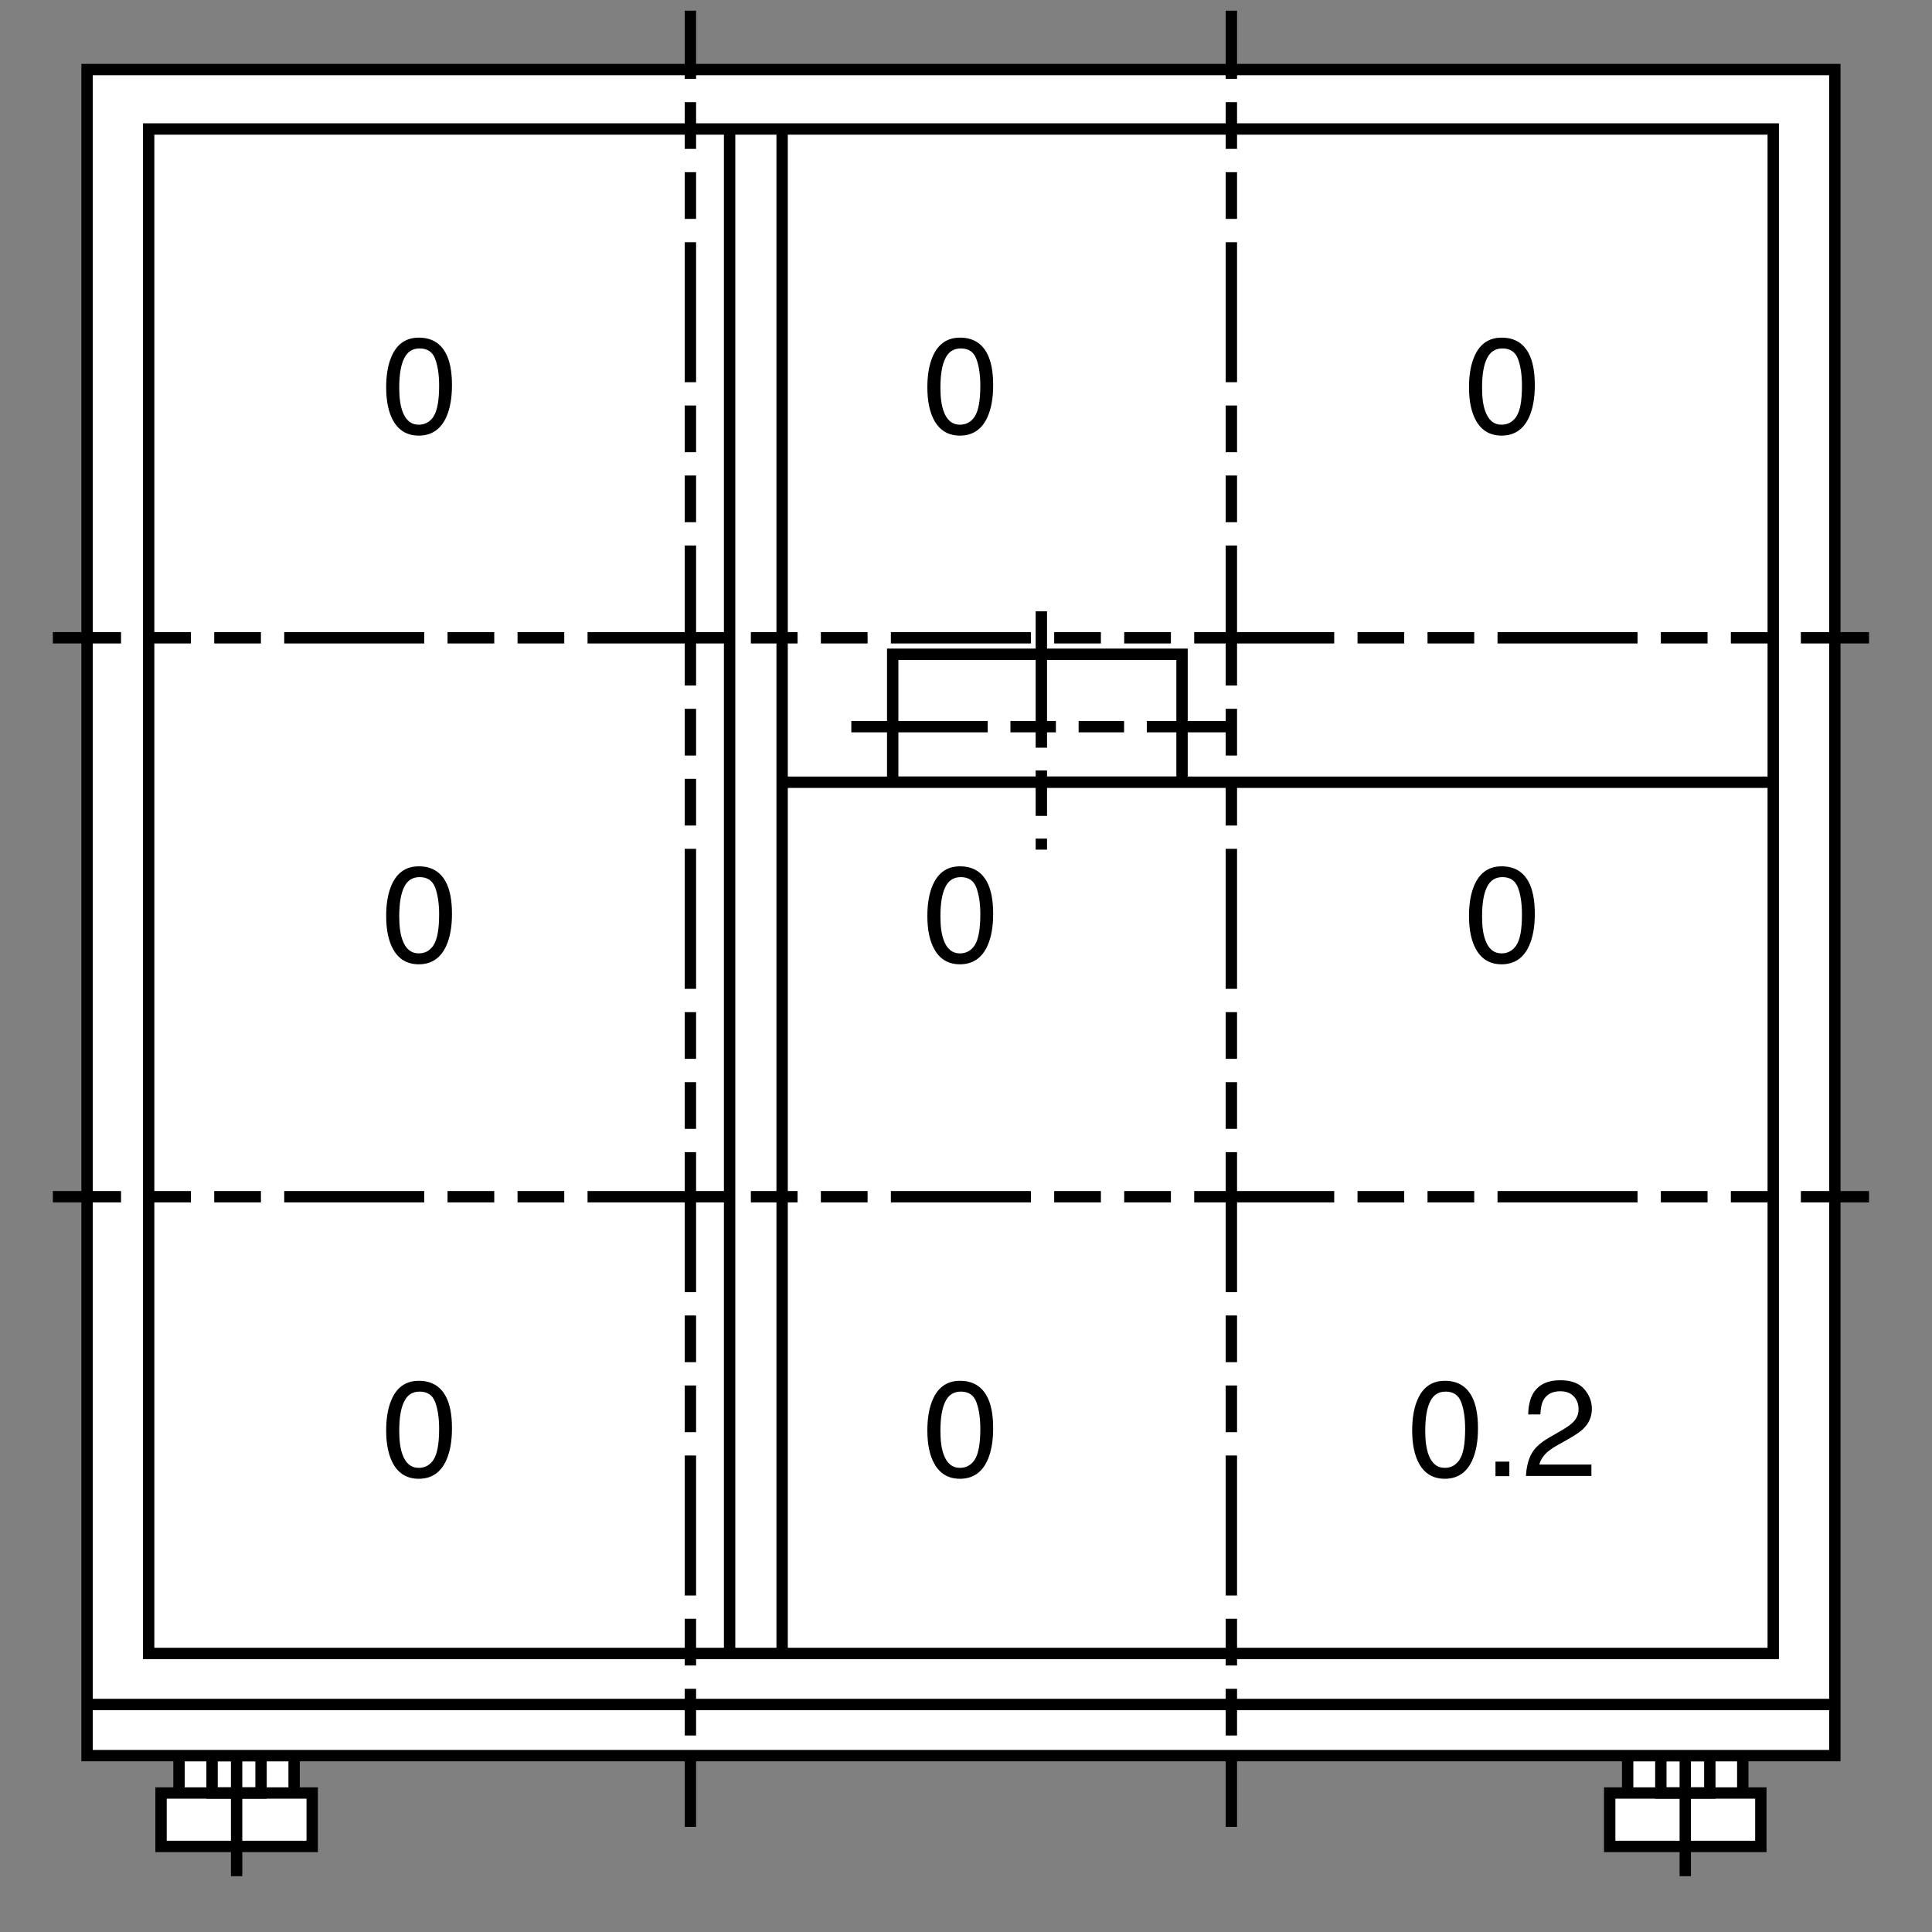 <svg xmlns="http://www.w3.org/2000/svg" id="a" viewBox="0 0 170 170"><rect x="0" y="0" width="170" height="170" fill="#808080" stroke="none"/><defs><style>.b{stroke-dasharray:12 2 4 2 4 2}.b,.c,.d,.e,.f{stroke:#000;stroke-miterlimit:10}.b,.d,.e,.f{fill:none}.c{fill:#fff}.d{stroke-dasharray:4.11 2.05 4.11 2.05}.f{stroke-dasharray:12.32 2.05 4.11 2.05 4.11 2.05}</style></defs><path d="M14.17 157.77h13.3v4.7h-13.3zM15.75 154.48h10.13v3.29H15.75z" class="c"/><path d="M18.66 154.48h4.31v3.29h-4.31zM20.82 154.48v10.61" class="e"/><path d="M141.64 157.77h13.3v4.7h-13.3zM143.22 154.48h10.13v3.29h-10.13z" class="c"/><path d="M146.14 154.48h4.31v3.29h-4.31zM148.29 154.48v10.61" class="e"/><path d="M7.66 6.12h153.79v148.36H7.66z" class="c"/><path d="M13.08 11.35h142.95v134.14H13.08zM60.75.94v6" class="e"/><path d="M60.75 8.99v11.29" class="d"/><path d="M60.75 21.31v132.42" class="f"/><path d="M60.75 154.75v6M108.35.94v6" class="e"/><path d="M108.35 8.99v11.29" class="d"/><path d="M108.35 21.31v132.42" class="f"/><path d="M108.35 154.75v6M164.46 56.12h-6" class="e"/><path d="M156.41 56.12h-11.29" class="d"/><path d="M144.09 56.12H11.67" class="f"/><path d="M10.65 56.12h-6M164.46 105.3h-6" class="e"/><path d="M156.41 105.3h-11.29" class="d"/><path d="M144.09 105.3H11.67" class="f"/><path d="M10.65 105.3h-6M7.66 149.98h153.79M64.2 11.35v134.14M68.82 11.35v134.14M68.82 68.83h87.21M78.55 57.57h25.46v11.25H78.55z" class="e"/><path d="M74.91 63.94h33.44M91.63 53.79v20.97" class="b"/><path d="M39.21 31.05c.38.69.56 1.64.56 2.84 0 1.14-.17 2.08-.51 2.83-.49 1.07-1.3 1.61-2.41 1.61-1.01 0-1.76-.44-2.25-1.31-.41-.73-.62-1.71-.62-2.94 0-.95.12-1.77.37-2.46.46-1.27 1.29-1.91 2.5-1.91 1.09 0 1.87.45 2.36 1.34Zm-1.06 5.59c.32-.48.49-1.39.49-2.71 0-.95-.12-1.74-.35-2.35-.23-.62-.69-.92-1.37-.92-.62 0-1.08.29-1.36.88-.29.58-.43 1.44-.43 2.58 0 .86.09 1.54.28 2.06.28.79.76 1.19 1.44 1.19.55 0 .98-.24 1.31-.73ZM86.83 31.05c.38.69.56 1.64.56 2.84 0 1.14-.17 2.08-.51 2.83-.49 1.07-1.3 1.61-2.41 1.61-1.01 0-1.76-.44-2.25-1.31-.41-.73-.62-1.71-.62-2.94 0-.95.12-1.77.37-2.46.46-1.27 1.29-1.91 2.5-1.91 1.09 0 1.87.45 2.36 1.34Zm-1.06 5.59c.32-.48.49-1.39.49-2.71 0-.95-.12-1.74-.35-2.35-.23-.62-.69-.92-1.37-.92-.62 0-1.08.29-1.36.88-.29.58-.43 1.44-.43 2.58 0 .86.09 1.54.28 2.06.28.79.76 1.19 1.44 1.19.55 0 .98-.24 1.31-.73ZM134.49 31.05c.38.69.56 1.64.56 2.84 0 1.14-.17 2.08-.51 2.83-.49 1.07-1.3 1.61-2.41 1.61-1.01 0-1.76-.44-2.25-1.31-.41-.73-.62-1.71-.62-2.94 0-.95.12-1.77.37-2.46.46-1.27 1.29-1.91 2.5-1.91 1.09 0 1.87.45 2.36 1.34Zm-1.06 5.59c.33-.48.49-1.39.49-2.71 0-.95-.12-1.74-.35-2.35-.24-.62-.69-.92-1.37-.92-.62 0-1.08.29-1.36.88-.29.58-.43 1.44-.43 2.58 0 .86.09 1.54.28 2.06.28.79.76 1.19 1.44 1.19.55 0 .98-.24 1.31-.73ZM39.21 77.57c.38.69.56 1.64.56 2.84 0 1.14-.17 2.08-.51 2.83-.49 1.07-1.3 1.61-2.41 1.61-1.01 0-1.76-.44-2.25-1.31-.41-.73-.62-1.71-.62-2.94 0-.95.12-1.77.37-2.46.46-1.27 1.29-1.91 2.5-1.91 1.09 0 1.87.45 2.36 1.34Zm-1.06 5.59c.32-.48.49-1.39.49-2.71 0-.95-.12-1.74-.35-2.35-.23-.62-.69-.92-1.37-.92-.62 0-1.08.29-1.36.88-.29.58-.43 1.44-.43 2.58 0 .86.09 1.54.28 2.06.28.79.76 1.19 1.44 1.19.55 0 .98-.24 1.31-.73ZM86.83 77.57c.38.69.56 1.64.56 2.84 0 1.14-.17 2.08-.51 2.83-.49 1.07-1.3 1.61-2.41 1.61-1.01 0-1.76-.44-2.25-1.31-.41-.73-.62-1.71-.62-2.94 0-.95.12-1.77.37-2.46.46-1.27 1.29-1.91 2.5-1.91 1.09 0 1.87.45 2.36 1.34Zm-1.06 5.59c.32-.48.49-1.39.49-2.71 0-.95-.12-1.74-.35-2.35-.23-.62-.69-.92-1.37-.92-.62 0-1.08.29-1.36.88-.29.58-.43 1.44-.43 2.58 0 .86.09 1.54.28 2.06.28.79.76 1.19 1.44 1.19.55 0 .98-.24 1.31-.73ZM134.49 77.57c.38.69.56 1.64.56 2.84 0 1.14-.17 2.08-.51 2.83-.49 1.07-1.3 1.61-2.41 1.61-1.01 0-1.76-.44-2.25-1.31-.41-.73-.62-1.71-.62-2.94 0-.95.12-1.77.37-2.46.46-1.27 1.29-1.91 2.5-1.91 1.09 0 1.87.45 2.36 1.34Zm-1.06 5.59c.33-.48.49-1.39.49-2.71 0-.95-.12-1.74-.35-2.35-.24-.62-.69-.92-1.37-.92-.62 0-1.08.29-1.36.88-.29.58-.43 1.44-.43 2.58 0 .86.09 1.54.28 2.06.28.79.76 1.19 1.44 1.19.55 0 .98-.24 1.31-.73ZM39.21 122.84c.38.69.56 1.64.56 2.84 0 1.14-.17 2.08-.51 2.83-.49 1.07-1.3 1.61-2.41 1.61-1.01 0-1.76-.44-2.25-1.31-.41-.73-.62-1.71-.62-2.94 0-.95.12-1.77.37-2.46.46-1.27 1.29-1.91 2.5-1.91 1.09 0 1.87.45 2.36 1.34Zm-1.06 5.59c.32-.48.49-1.39.49-2.71 0-.95-.12-1.74-.35-2.35-.23-.62-.69-.92-1.37-.92-.62 0-1.08.29-1.36.88-.29.58-.43 1.44-.43 2.58 0 .86.09 1.54.28 2.06.28.79.76 1.19 1.44 1.19.55 0 .98-.24 1.31-.73ZM86.83 122.84c.38.69.56 1.64.56 2.84 0 1.14-.17 2.08-.51 2.83-.49 1.07-1.3 1.61-2.41 1.61-1.01 0-1.76-.44-2.25-1.31-.41-.73-.62-1.71-.62-2.94 0-.95.12-1.77.37-2.46.46-1.27 1.29-1.91 2.5-1.91 1.09 0 1.87.45 2.36 1.34Zm-1.06 5.59c.32-.48.49-1.39.49-2.71 0-.95-.12-1.74-.35-2.35-.23-.62-.69-.92-1.37-.92-.62 0-1.08.29-1.36.88-.29.58-.43 1.44-.43 2.58 0 .86.09 1.54.28 2.06.28.79.76 1.19 1.44 1.19.55 0 .98-.24 1.31-.73ZM129.49 122.84c.38.69.56 1.64.56 2.84 0 1.14-.17 2.08-.51 2.83-.49 1.07-1.3 1.61-2.41 1.61-1.01 0-1.76-.44-2.25-1.31-.41-.73-.62-1.71-.62-2.94 0-.95.12-1.77.37-2.46.46-1.27 1.29-1.91 2.5-1.91 1.09 0 1.87.45 2.36 1.34Zm-1.06 5.59c.33-.48.49-1.39.49-2.71 0-.95-.12-1.74-.35-2.35-.24-.62-.69-.92-1.37-.92-.62 0-1.08.29-1.36.88-.29.58-.43 1.44-.43 2.58 0 .86.09 1.54.28 2.06.28.79.76 1.19 1.44 1.19.55 0 .98-.24 1.31-.73ZM131.59 128.61h1.22v1.28h-1.22v-1.28ZM134.72 128c.26-.54.77-1.02 1.52-1.46l1.12-.65c.5-.29.86-.54 1.06-.75.32-.32.48-.7.48-1.12 0-.49-.15-.88-.44-1.17-.29-.29-.68-.43-1.17-.43-.72 0-1.22.27-1.5.82-.15.29-.23.7-.25 1.22h-1.07c.01-.73.15-1.33.4-1.79.46-.81 1.26-1.22 2.42-1.22.96 0 1.66.26 2.11.78s.67 1.1.67 1.73c0 .67-.24 1.25-.71 1.72-.27.28-.76.61-1.47 1.01l-.8.45c-.38.21-.68.41-.9.6-.39.34-.64.72-.74 1.13h4.58v1h-5.76c.04-.72.19-1.35.45-1.89Z"/></svg>